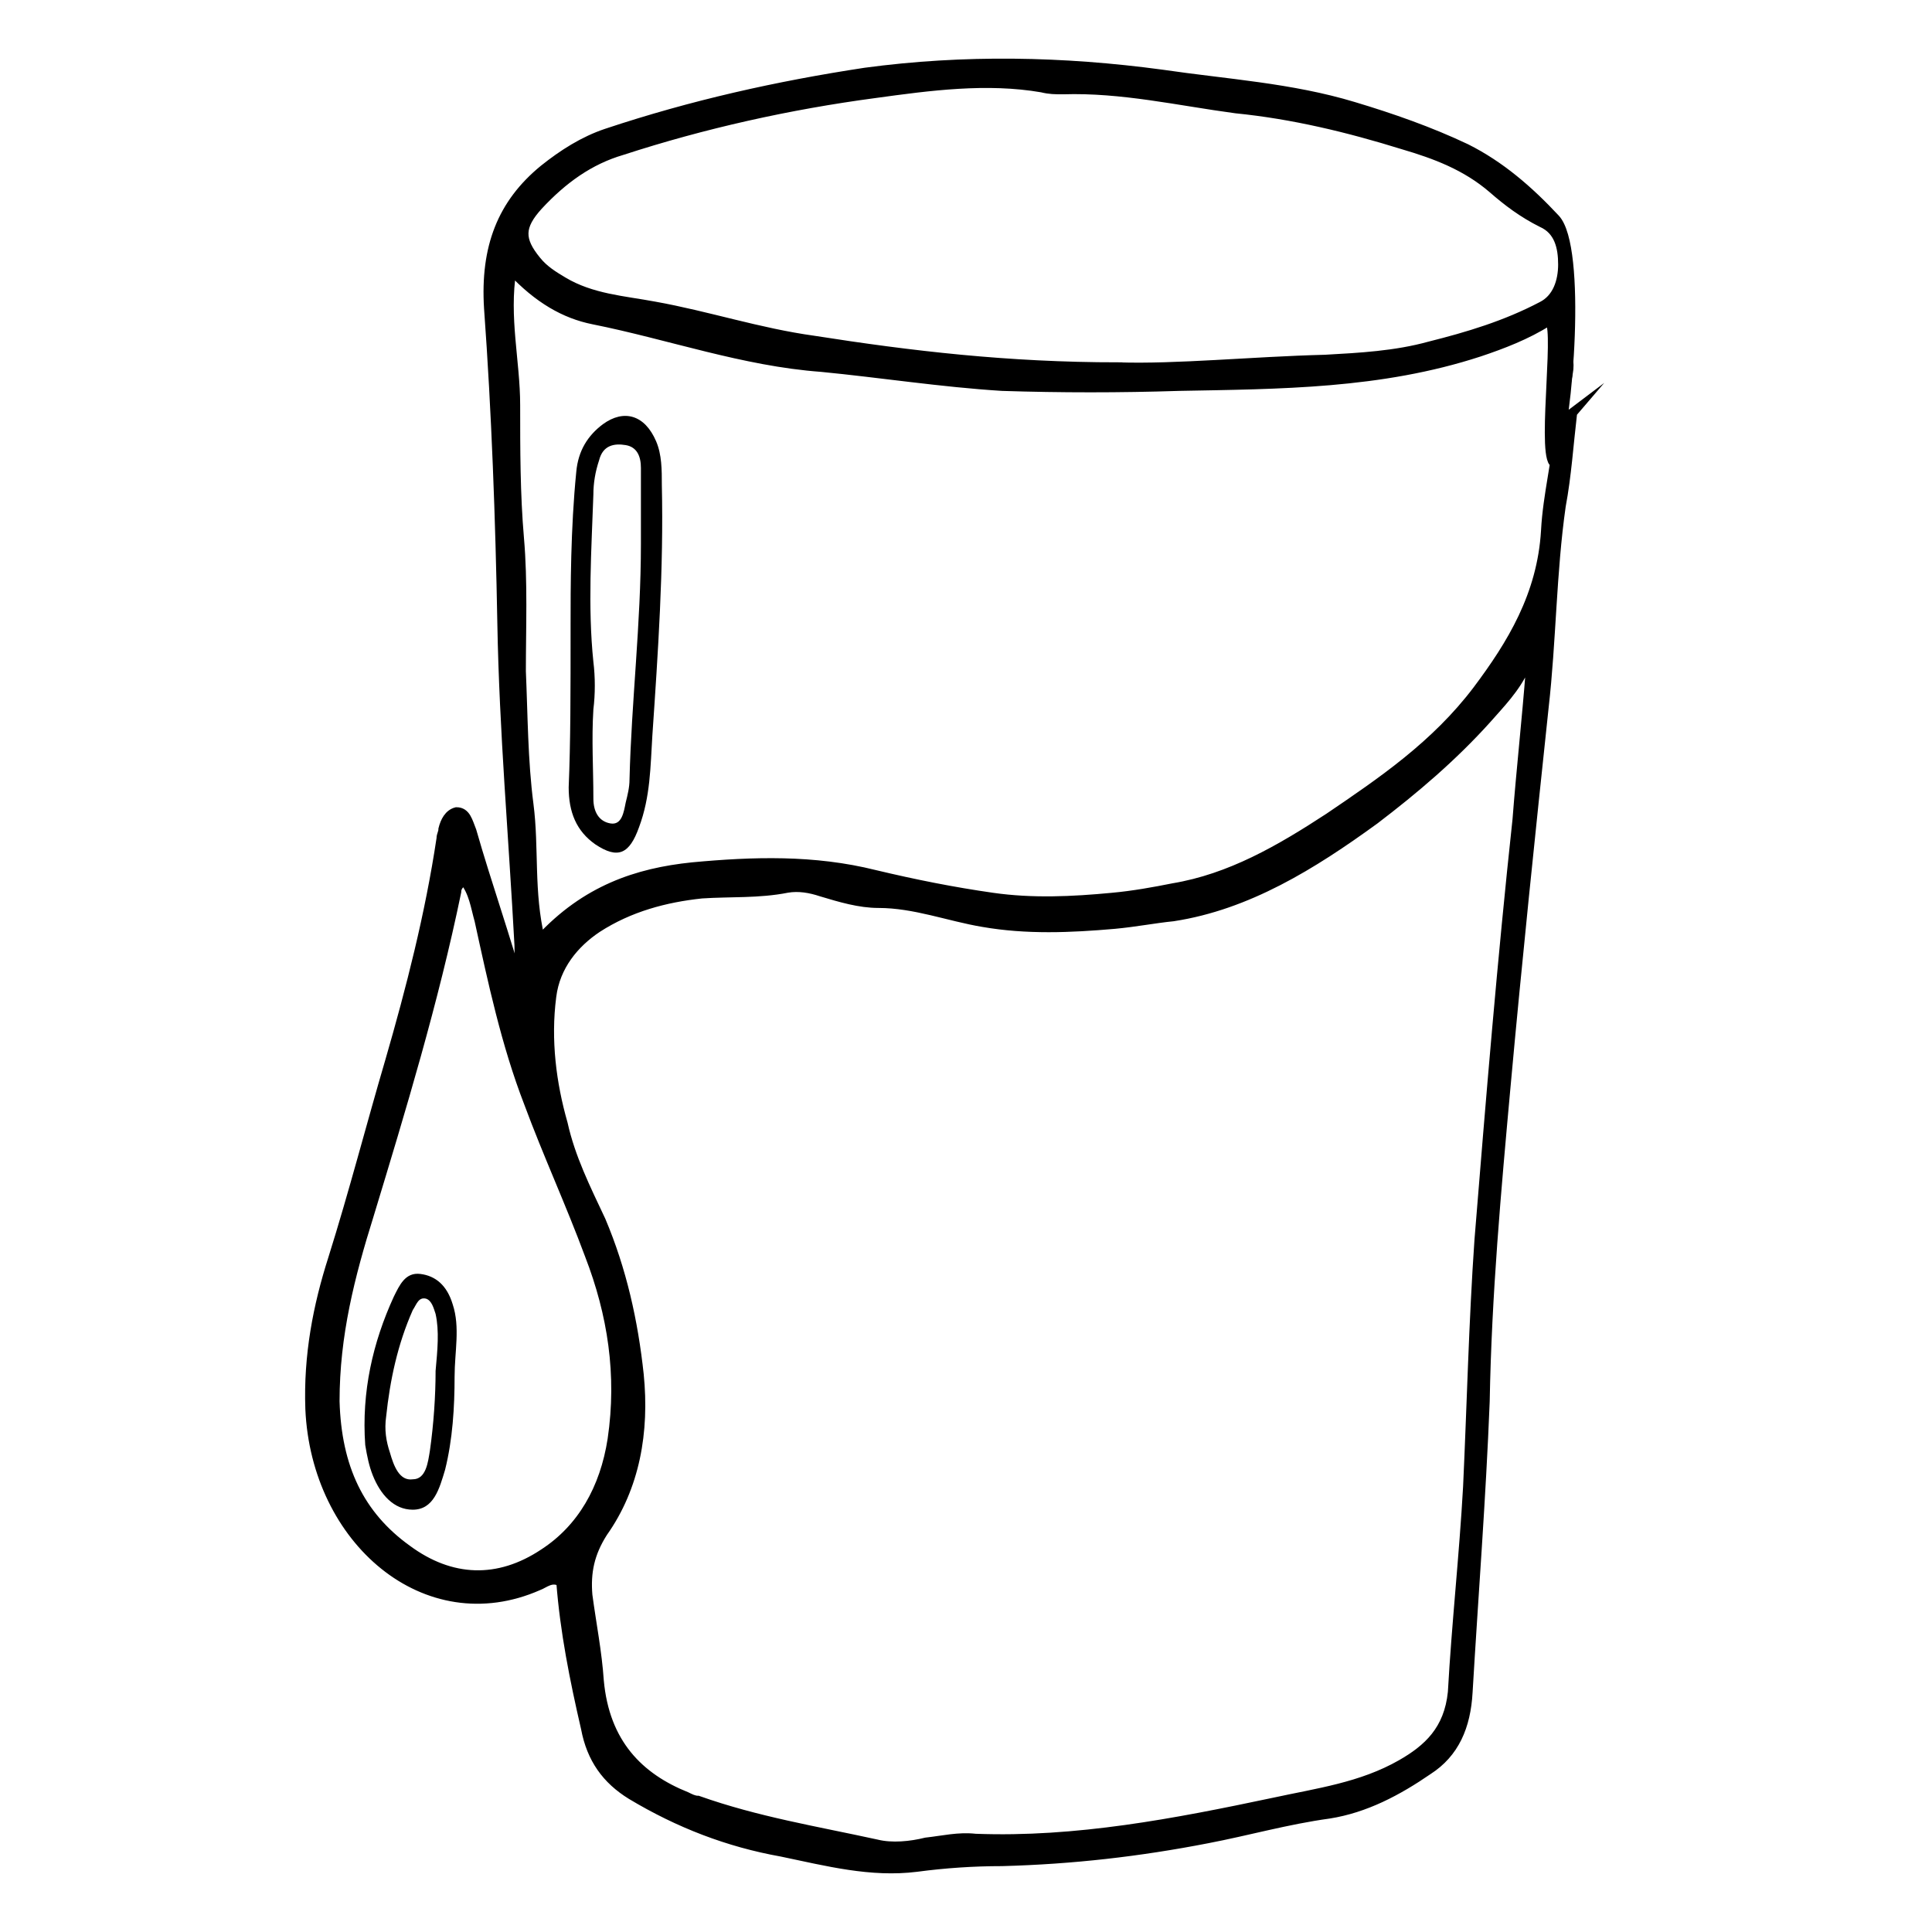 <?xml version="1.0" encoding="UTF-8"?>
<!-- Uploaded to: ICON Repo, www.svgrepo.com, Generator: ICON Repo Mixer Tools -->
<svg width="800px" height="800px" version="1.1" viewBox="144 144 512 512" xmlns="http://www.w3.org/2000/svg">
 <defs>
  <clipPath id="a">
   <path d="m190 148.09h407v503.81h-407z"/>
  </clipPath>
 </defs>
 <path d="m560.71 253.39c-1.008 8.566-1.512 16.625-3.023 24.688-2.519 17.633-2.519 35.77-4.535 53.402-3.527 33.25-7.055 67.008-10.074 100.26-2.519 27.711-5.039 55.418-5.543 83.633-1.008 25.695-3.023 51.387-4.535 77.082-0.504 9.07-3.527 16.121-10.578 20.656-8.062 5.543-16.625 10.078-26.199 11.586-11.082 1.512-21.664 4.535-32.242 6.551-18.137 3.527-35.77 5.543-54.41 6.047-7.559 0-15.113 0.504-22.672 1.512-12.09 1.512-23.68-1.512-35.77-4.031-14.105-2.519-27.207-7.559-39.801-15.113-6.551-4.031-10.578-9.574-12.09-17.633-3.023-13.098-5.543-25.695-6.551-38.793-2.519-1.512-4.535 0.504-6.047 1.008-29.727 13.098-58.945-12.09-60.457-46.855-0.504-14.105 2.016-27.207 6.047-39.801 5.543-17.633 10.078-35.266 15.113-52.395 5.543-19.145 10.578-38.793 13.602-58.945 0-1.008 0.504-1.512 0.504-2.519 0.504-2.016 1.512-4.031 3.527-4.535 2.519 0 3.023 2.519 4.031 5.039 4.031 14.105 9.07 28.215 13.098 42.824 0-4.031-0.504-8.566-0.504-12.594-1.512-28.215-4.031-56.93-4.535-85.145-0.504-27.711-1.512-55.922-3.527-83.633-1.008-16.121 3.527-27.711 14.609-36.777 5.039-4.031 10.578-7.559 16.625-9.574 22.672-7.559 45.344-12.594 68.52-16.121 26.199-3.527 52.395-3.023 78.594 0.504 17.129 2.519 34.258 3.527 50.883 8.566 10.078 3.023 20.152 6.551 29.727 11.082 9.07 4.535 16.625 11.082 23.68 18.641 7.055 7.559 3.527 53.402-0.504 64.488-3.023-4.031 2.016-39.297-1.512-37.281-5.543 3.527-12.09 6.047-18.137 8.062-26.199 8.566-52.898 8.566-79.602 9.07-15.617 0.504-31.234 0.504-46.855 0-16.121-1.008-32.242-3.527-47.863-5.039-20.656-1.512-40.305-8.566-60.457-12.594-7.559-1.512-14.609-5.543-21.664-13.098-2.016 12.594 1.008 24.184 1.008 35.77 0 11.586 0 23.68 1.008 35.266 1.008 11.586 0.504 23.68 0.504 35.266 0.504 11.586 0.504 23.68 2.016 35.266 1.512 11.586 0 23.176 3.023 35.77 12.09-13.098 25.695-17.633 40.305-19.145 16.121-1.512 32.242-2.016 48.367 2.016 10.578 2.519 20.656 4.535 31.234 6.047 10.578 1.512 21.16 1.008 31.738 0 5.543-0.504 11.082-1.512 16.121-2.519 15.113-2.519 28.215-10.078 41.312-18.641 14.105-9.574 28.215-19.145 39.297-33.754 9.07-12.09 17.129-25.191 18.137-42.32 0.504-9.574 3.023-18.641 3.527-27.711 1.012-0.508 1.516-2.019 3.531-3.531zm-11.086 68.012c-0.504 0-1.008-0.504-1.512-0.504-2.519 5.543-6.551 9.574-10.078 13.602-9.07 10.078-19.145 18.641-29.727 26.703-16.625 12.09-33.754 22.672-53.402 25.695-5.039 0.504-10.078 1.512-15.617 2.016-11.586 1.008-23.176 1.512-34.762-0.504-9.07-1.512-18.137-5.039-27.711-5.039-5.039 0-10.078-1.512-15.113-3.023-3.023-1.008-6.047-1.512-9.07-1.008-7.559 1.512-15.113 1.008-22.672 1.512-9.574 1.008-19.145 3.527-27.711 9.07-6.047 4.031-11.082 10.078-12.09 18.137-1.512 11.586 0 23.176 3.023 33.754 2.016 9.07 6.047 17.129 10.078 25.695 5.543 13.098 8.566 26.703 10.078 40.809 1.512 15.113-1.008 29.727-9.574 41.816-3.527 5.543-4.535 10.578-4.031 16.625 1.008 7.559 2.519 15.113 3.023 22.672 1.512 16.625 10.578 25.695 23.176 30.73 1.008 0.504 2.016 1.008 3.023 1.008 15.617 5.543 31.234 8.062 47.359 11.586 4.031 1.008 9.07 0.504 13.098-0.504 4.535-0.504 8.566-1.512 13.098-1.008 26.703 1.008 52.898-4.031 79.098-9.574 11.586-2.519 23.176-4.031 33.754-10.078 7.055-4.031 12.594-9.07 13.602-19.145 1.008-18.137 3.023-36.273 4.031-54.41 1.008-21.664 1.512-43.832 3.023-65.496 3.023-37.281 6.047-74.059 10.078-111.34 1.008-13.09 2.519-26.691 3.527-39.793zm-109.32-80.105c15.617 0.504 35.266-1.512 54.914-2.016 9.07-0.504 18.641-1.008 27.711-3.527 10.078-2.519 20.152-5.543 29.727-10.578 4.031-2.016 5.543-6.551 5.543-11.082 0-4.535-1.008-9.07-5.543-11.082-5.039-2.519-9.07-5.543-13.098-9.07-7.055-6.047-15.113-9.07-23.68-11.586-14.609-4.535-29.223-8.062-44.336-9.574-15.113-2.016-30.23-5.543-45.848-5.039-2.016 0-3.527 0-5.543-0.504-14.609-2.519-29.727-0.504-44.336 1.512-22.672 3.023-45.344 8.062-67.008 15.113-8.566 2.519-15.617 7.559-22.168 14.609-5.039 5.543-5.039 9.07-0.504 14.609 2.016 2.519 4.535 4.031 7.055 5.543 7.559 4.535 16.121 5.039 24.184 6.551 14.105 2.519 27.711 7.055 42.32 9.07 25.691 4.031 51.387 7.051 80.609 7.051zm-173.31 136.03c-1.512 1.008-2.016 2.016-2.016 3.023-6.047 29.223-14.609 57.434-23.176 85.648-5.039 16.121-9.07 31.738-9.07 49.375 0.504 17.633 6.551 30.23 19.145 39.297 11.586 8.566 24.184 9.07 36.273 1.008 10.078-6.551 16.121-17.129 18.137-30.23 2.519-17.129 0-33.25-6.047-48.871-5.039-13.602-11.082-26.703-16.121-40.305-6.047-15.617-9.574-32.242-13.098-48.367-1.004-3.527-1.508-7.555-4.027-10.578z"/>
 <g clip-path="url(#a)">
  <path transform="matrix(5.038 0 0 5.038 148.09 148.09)" d="m81.9 20.9c-0.2 1.7-0.3 3.3-0.6 4.9-0.5 3.5-0.5 7.1-0.9 10.6-0.7 6.6-1.4 13.3-2 19.9-0.5 5.5-1 11-1.1 16.6-0.2 5.1-0.6 10.2-0.9 15.3-0.1 1.8-0.7 3.2-2.1 4.1-1.6 1.1-3.3 2-5.2 2.3-2.2 0.3-4.3 0.9-6.4 1.3-3.6 0.7-7.1 1.1-10.8 1.2-1.5 0-3 0.1-4.5 0.3-2.4 0.3-4.7-0.3-7.1-0.8-2.8-0.5-5.4-1.5-7.9-3-1.3-0.8-2.1-1.9-2.4-3.5-0.6-2.6-1.1-5.1-1.3-7.7-0.5-0.3-0.9 0.1-1.2 0.2-5.9 2.6-11.7-2.4-12-9.3-0.1-2.8 0.4-5.4 1.2-7.9 1.1-3.5 2-7 3-10.4 1.1-3.8 2.1-7.7 2.7-11.7 0-0.2 0.1-0.3 0.1-0.5 0.1-0.4 0.3-0.8 0.7-0.9 0.5 0 0.6 0.5 0.8 1 0.8 2.8 1.8 5.6 2.6 8.5 0-0.8-0.1-1.7-0.1-2.5-0.3-5.6-0.8-11.3-0.9-16.9-0.1-5.5-0.3-11.1-0.7-16.6-0.2-3.2 0.7-5.5 2.9-7.3 1-0.8 2.1-1.5 3.3-1.9 4.5-1.5 9-2.5 13.6-3.2 5.2-0.7 10.4-0.6 15.6 0.1 3.4 0.5 6.8 0.7 10.1 1.7 2 0.6 4 1.3 5.9 2.2 1.8 0.9 3.3 2.2 4.7 3.7 1.4 1.5 0.7 10.6-0.1 12.8-0.6-0.8 0.4-7.8-0.3-7.4-1.1 0.7-2.4 1.2-3.6 1.6-5.2 1.7-10.5 1.7-15.8 1.8-3.1 0.1-6.2 0.1-9.3 0-3.2-0.2-6.4-0.7-9.5-1-4.1-0.3-8-1.7-12-2.5-1.5-0.3-2.9-1.1-4.3-2.6-0.4 2.5 0.2 4.8 0.2 7.1s0 4.7 0.2 7c0.2 2.3 0.1 4.7 0.1 7 0.1 2.3 0.1 4.7 0.4 7 0.3 2.3 0 4.6 0.6 7.1 2.4-2.6 5.1-3.5 8-3.8 3.2-0.3 6.4-0.4 9.6 0.4 2.1 0.5 4.1 0.9 6.2 1.2 2.1 0.3 4.2 0.2 6.3 0 1.1-0.1 2.2-0.3 3.2-0.5 3-0.5 5.6-2 8.2-3.7 2.8-1.9 5.6-3.8 7.8-6.7 1.8-2.4 3.4-5 3.6-8.4 0.1-1.9 0.6-3.7 0.7-5.5 0.201-0.101 0.301-0.401 0.701-0.701zm-2.2 13.499c-0.1 0-0.2-0.1-0.3-0.1-0.5 1.1-1.3 1.9-2 2.7-1.8 2-3.8 3.7-5.9 5.3-3.3 2.4-6.7 4.5-10.6 5.1-1 0.1-2 0.3-3.1 0.4-2.3 0.2-4.6 0.3-6.9-0.1-1.8-0.3-3.6-1-5.5-1-1 0-2-0.3-3-0.6-0.6-0.2-1.2-0.3-1.8-0.2-1.5 0.3-3 0.2-4.5 0.3-1.9 0.2-3.8 0.7-5.5 1.8-1.2 0.8-2.2 2-2.4 3.6-0.3 2.3 0 4.6 0.6 6.7 0.4 1.8 1.2 3.4 2 5.1 1.1 2.6 1.7 5.3 2 8.1 0.3 3-0.2 5.9-1.9 8.3-0.7 1.1-0.9 2.1-0.8 3.3 0.2 1.5 0.5 3 0.6 4.5 0.3 3.3 2.1 5.1 4.6 6.1 0.2 0.1 0.4 0.2 0.6 0.2 3.1 1.1 6.2 1.6 9.4 2.3 0.8 0.2 1.8 0.1 2.6-0.1 0.9-0.1 1.7-0.3 2.6-0.2 5.3 0.2 10.5-0.8 15.7-1.9 2.3-0.5 4.6-0.8 6.7-2 1.4-0.8 2.5-1.8 2.7-3.8 0.2-3.6 0.6-7.2 0.8-10.8 0.2-4.3 0.3-8.7 0.6-13 0.6-7.4 1.2-14.7 2-22.1 0.2-2.598 0.5-5.298 0.7-7.898zm-21.7-15.9c3.1 0.1 7-0.3 10.9-0.4 1.8-0.1 3.7-0.2 5.5-0.7 2-0.5 4-1.1 5.9-2.1 0.8-0.4 1.1-1.3 1.1-2.2 0-0.9-0.2-1.8-1.1-2.2-1-0.5-1.8-1.1-2.6-1.8-1.4-1.2-3-1.8-4.7-2.3-2.9-0.9-5.8-1.6-8.8-1.9-3-0.4-6-1.1-9.1-1-0.4 0-0.7 0-1.1-0.1-2.9-0.5-5.9-0.1-8.8 0.3-4.5 0.6-9 1.6-13.3 3-1.7 0.5-3.1 1.5-4.4 2.9-1 1.1-1 1.8-0.1 2.9 0.4 0.5 0.9 0.8 1.4 1.1 1.5 0.9 3.2 1 4.8 1.3 2.8 0.5 5.5 1.4 8.4 1.8 5.099 0.8 10.2 1.399 16 1.399zm-34.4 27.001c-0.3 0.2-0.4 0.4-0.4 0.6-1.2 5.8-2.9 11.4-4.6 17-1 3.2-1.8 6.3-1.8 9.8 0.1 3.5 1.3 6 3.8 7.8 2.3 1.7 4.8 1.8 7.2 0.2 2-1.3 3.2-3.4 3.6-6 0.5-3.4 0-6.6-1.2-9.7-1-2.7-2.2-5.3-3.2-8-1.2-3.1-1.9-6.4-2.6-9.6-0.199-0.7-0.299-1.5-0.799-2.1z" fill="none" stroke="#000000" stroke-miterlimit="10" stroke-width=".5"/>
 </g>
 <path d="m295.21 309.82c0-10.078 0-25.695 1.512-40.809 0.504-5.543 3.023-9.574 7.055-12.594 5.543-4.031 11.082-2.519 14.105 4.535 1.512 3.527 1.512 7.559 1.512 11.586 0.504 22.168-1.008 44.336-2.519 66.504-0.504 8.062-0.504 16.121-3.527 24.184-2.519 7.055-5.543 8.566-11.586 4.535-5.039-3.527-7.055-8.566-7.055-15.113 0.504-12.094 0.504-24.691 0.504-42.828zm18.641-21.664v-20.152c0-3.023-1.008-5.543-4.031-6.047-3.023-0.504-6.047 0-7.055 4.031-1.008 3.023-1.512 6.047-1.512 9.07-0.504 14.609-1.512 29.727 0 44.336 0.504 4.031 0.504 8.566 0 12.594-0.504 8.062 0 15.617 0 23.68 0 3.527 1.512 6.047 4.535 6.551 3.023 0.504 3.527-3.023 4.031-5.543 0.504-2.016 1.008-4.031 1.008-6.047 0.504-20.656 3.023-41.312 3.023-62.473z"/>
 <path d="m560.21 246.34c-1.008-3.527-0.504-5.543 0-9.07 1.512 3.527 0.504 5.543 0 9.07z"/>
 <path d="m264.47 508.82c0 8.062-0.504 16.625-2.519 24.688-1.512 5.039-3.023 10.578-8.566 10.578-5.039 0-8.566-4.031-10.578-9.07-1.008-2.519-1.512-5.039-2.016-8.062-1.008-14.105 2.016-27.207 7.559-39.297 1.512-3.023 3.023-6.551 7.055-6.047s7.055 3.023 8.566 8.062c2.012 6.051 0.5 12.602 0.5 19.148zm-5.035-1.512c0.504-5.543 1.008-10.578 0-15.113-0.504-1.512-1.008-3.527-2.519-4.031-2.016-0.504-2.519 1.512-3.527 3.023-4.031 9.07-6.047 18.641-7.055 28.215-0.504 3.527 0 6.551 1.008 9.574 1.008 3.527 2.519 7.559 6.047 7.055 3.527 0 4.031-4.535 4.535-7.559 1.008-7.055 1.512-14.613 1.512-21.164z"/>
</svg>